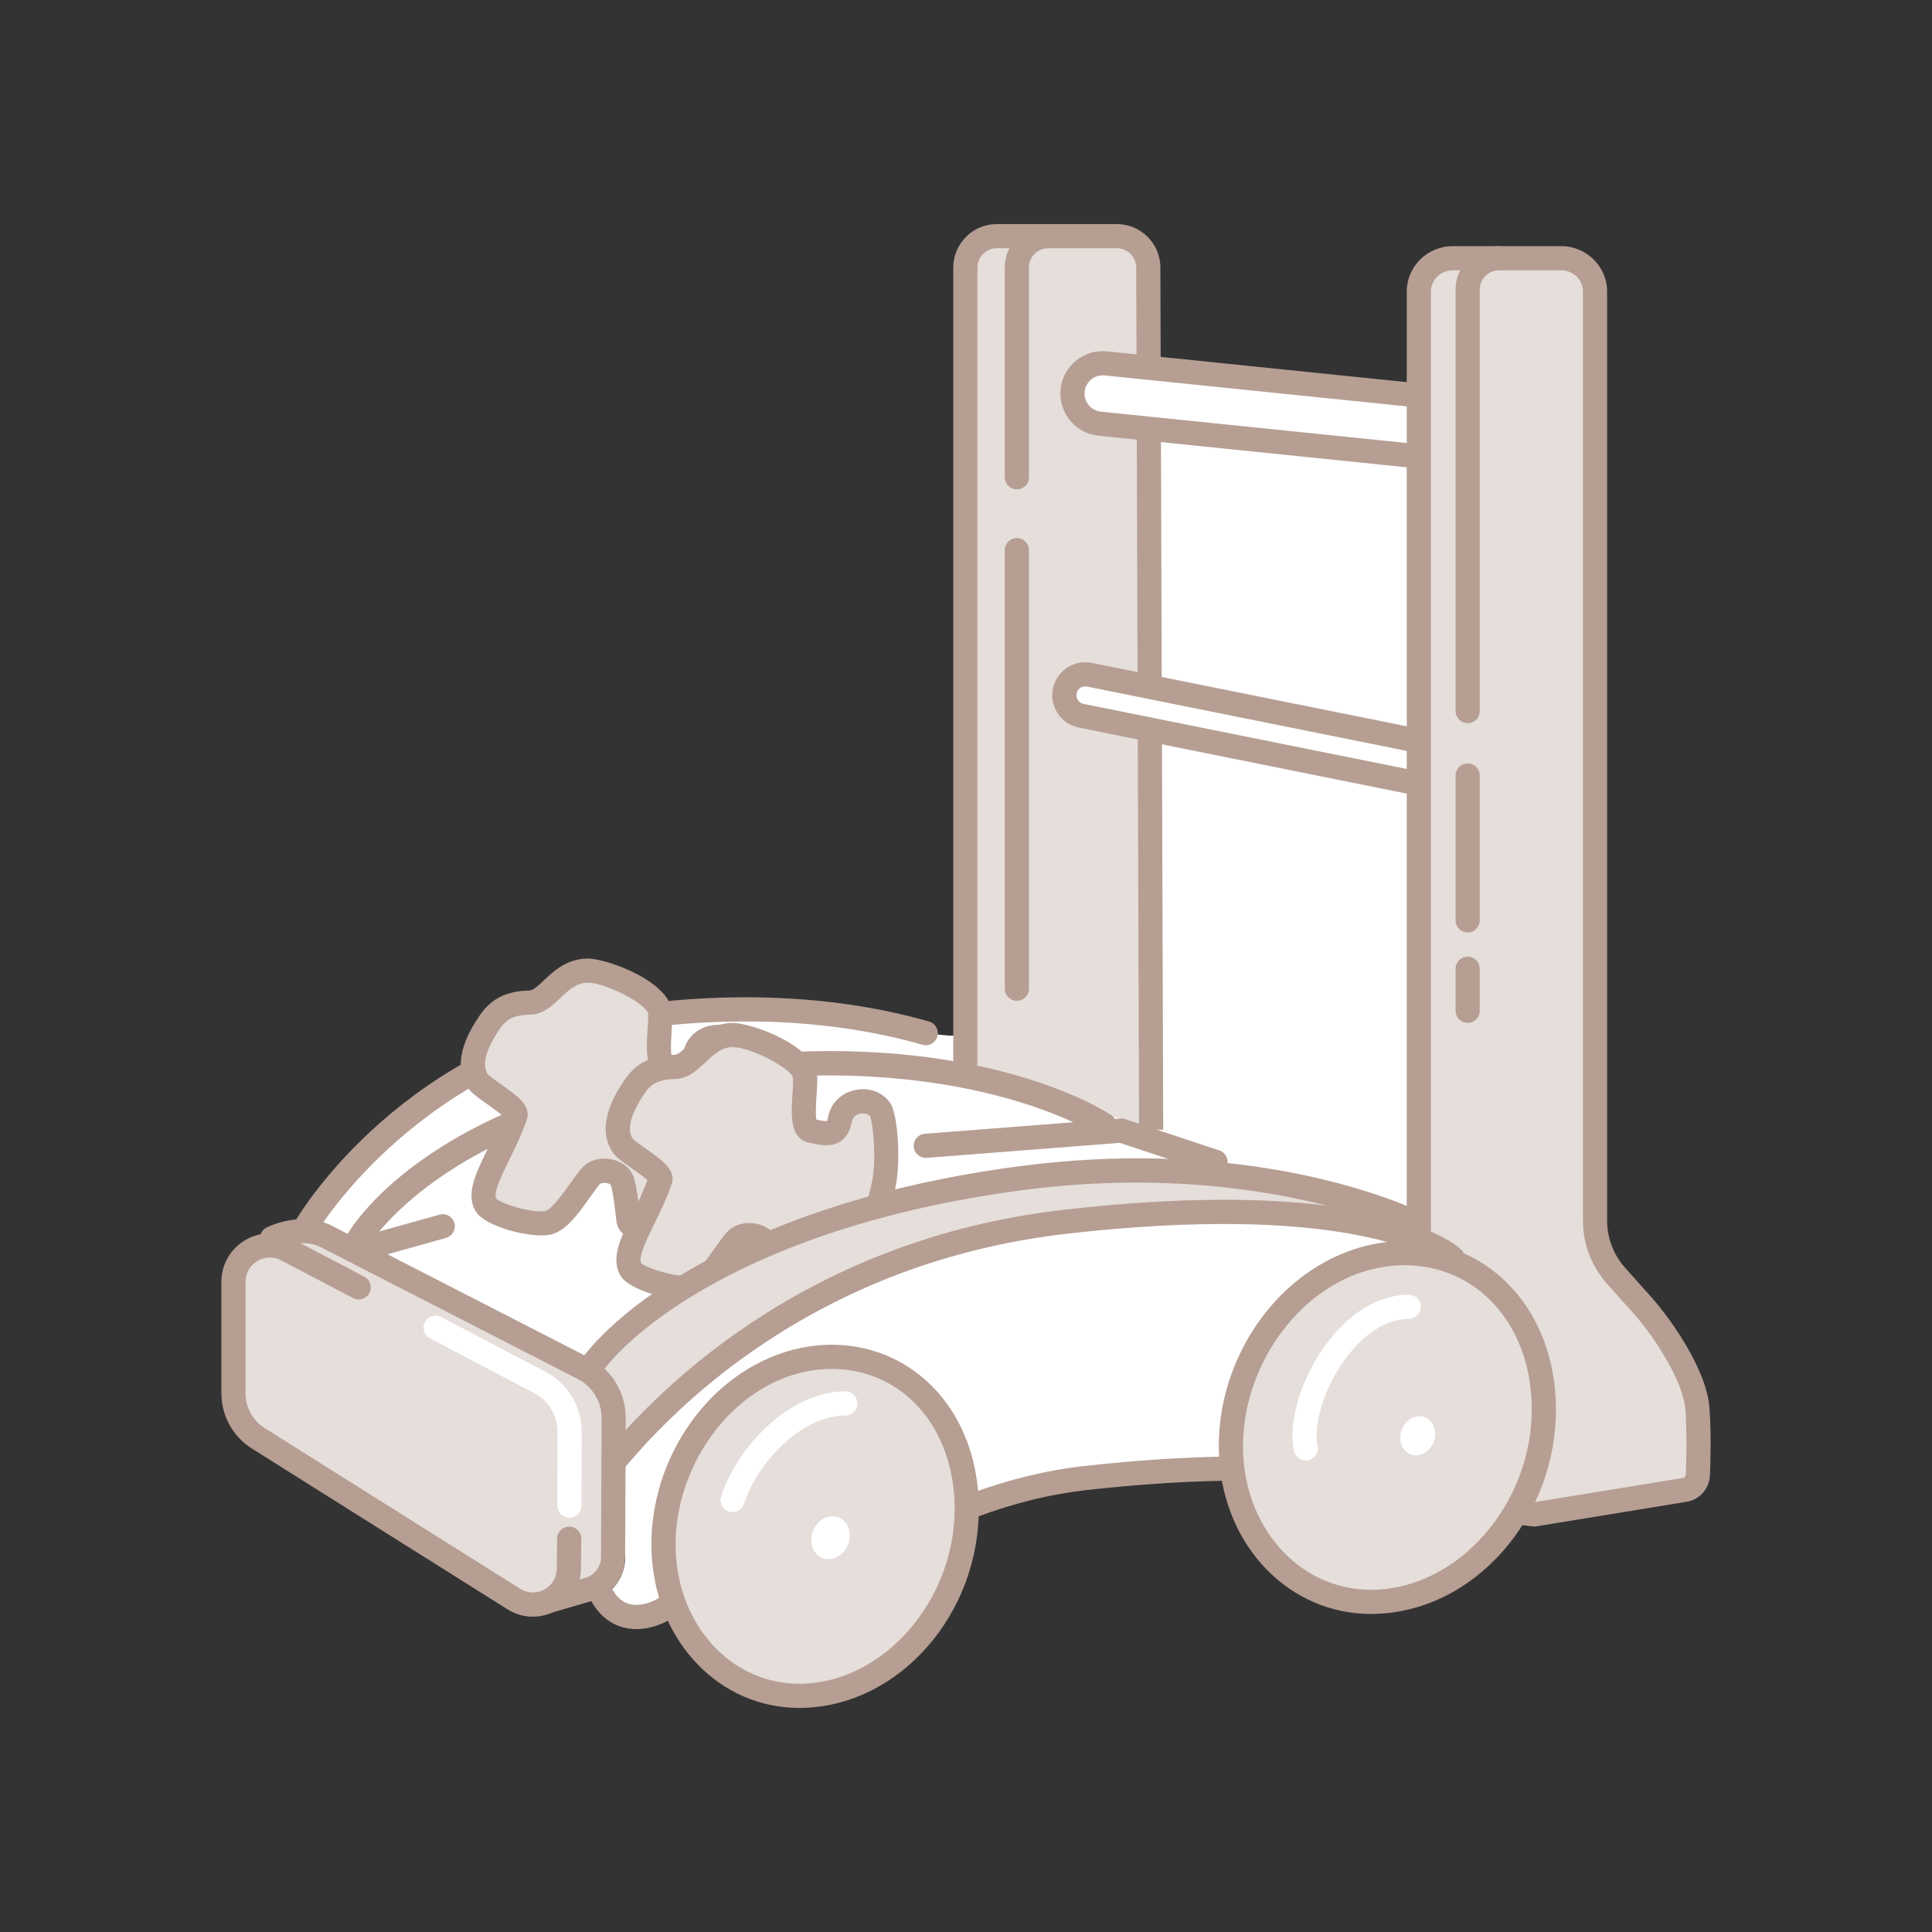 <?xml version="1.0" encoding="utf-8"?>
<!-- Generator: Adobe Illustrator 26.5.0, SVG Export Plug-In . SVG Version: 6.00 Build 0)  -->
<svg version="1.1" id="レイヤー_1" xmlns="http://www.w3.org/2000/svg" xmlns:xlink="http://www.w3.org/1999/xlink" x="0px"
	 y="0px" viewBox="0 0 120 120" style="enable-background:new 0 0 120 120;" xml:space="preserve">
<rect x="0" y="0" width="120" height="120" fill="#333333" stroke="none"/>
<style type="text/css">
	.st0{fill:#FFFFFF;}
	.st1{fill:#E5DEDB;}
	.st2{fill:#B69E93;}
	.st3{fill:none;}
</style>
<g>
	<polygon class="st0" points="93.946,27.325 64.946,24.325 64.946,64.325 58.946,64.325 38.946,62.325 24.946,69.325 18.946,76.325 
		37.946,86.325 36.946,98.325 38.946,100.325 64.946,92.325 87.946,89.325 87.946,78.325 93.946,78.325 	"/>
	<g>
		<path class="st1" d="M59.96,66.168V16.619c0-1.077,0.873-1.951,1.951-1.951h7.461c1.077,0,1.951,0.873,1.951,1.951L71.5,70.168"/>
		<path class="st2" d="M70.75,70.171l-0.177-53.549c0-0.665-0.539-1.204-1.201-1.204h-7.461c-0.662,0-1.201,0.539-1.201,1.201
			v49.549h-1.5V16.619c0-1.489,1.212-2.701,2.701-2.701h7.461c1.489,0,2.701,1.212,2.701,2.701l0.177,53.546L70.75,70.171z"/>
	</g>
	<g>
		<path class="st0" d="M92.644,28.812l-24.349-2.498c-1.033-0.11-1.782-1.037-1.672-2.07l0,0c0.11-1.033,1.036-1.782,2.07-1.672
			l24.349,2.498L92.644,28.812z"/>
		<path class="st2" d="M93.311,29.634L68.218,27.06c-0.701-0.074-1.33-0.416-1.771-0.963s-0.644-1.232-0.569-1.932
			c0.074-0.699,0.416-1.327,0.963-1.77c0.547-0.441,1.229-0.643,1.932-0.569l25.095,2.575L93.311,29.634z M68.493,23.311
			c-0.259,0-0.506,0.087-0.709,0.251c-0.235,0.19-0.382,0.46-0.415,0.761c-0.032,0.301,0.055,0.596,0.245,0.831
			c0.19,0.234,0.46,0.382,0.76,0.413l23.603,2.422l0.24-2.25l-23.601-2.421C68.575,23.313,68.534,23.311,68.493,23.311z"/>
	</g>
	<g>
		<path class="st0" d="M92.064,49.47l-24.93-5.019c-0.702-0.15-1.149-0.841-0.998-1.542l0,0c0.15-0.702,0.841-1.149,1.542-0.998
			l24.93,5.019L92.064,49.47z"/>
		<path class="st2" d="M92.642,50.353l-25.656-5.166c-0.543-0.116-1.002-0.432-1.3-0.891c-0.298-0.46-0.399-1.008-0.284-1.544
			c0.237-1.104,1.327-1.813,2.433-1.574L93.5,46.345L92.642,50.353z M67.41,42.634c-0.258,0-0.485,0.176-0.54,0.433
			c-0.031,0.144-0.004,0.29,0.076,0.413s0.202,0.208,0.345,0.238l24.195,4.871l0.23-1.074L67.53,42.647
			C67.49,42.638,67.449,42.634,67.41,42.634z"/>
	</g>
	<path class="st2" d="M22.204,77.828c-0.124,0-0.249-0.031-0.364-0.096c-0.361-0.201-0.492-0.655-0.292-1.017
		c0.189-0.342,4.827-8.401,21.782-10.823c16.867-2.413,25.342,3.135,25.695,3.373c0.343,0.231,0.434,0.696,0.203,1.039
		c-0.23,0.344-0.695,0.436-1.04,0.206c-0.083-0.055-8.401-5.455-24.646-3.134c-16.142,2.307-20.64,9.99-20.683,10.067
		C22.722,77.689,22.467,77.828,22.204,77.828z"/>
	<path class="st2" d="M19.037,76.888c-0.129,0-0.261-0.034-0.38-0.104c-0.356-0.21-0.475-0.67-0.265-1.026
		c0.271-0.46,6.809-11.304,21.002-13.331c3.669-0.524,10.928-1.089,18.312,1.021c0.398,0.113,0.629,0.528,0.515,0.927
		c-0.114,0.398-0.531,0.633-0.927,0.515c-7.115-2.032-14.137-1.483-17.688-0.979c-13.458,1.923-19.859,12.502-19.922,12.608
		C19.543,76.756,19.293,76.888,19.037,76.888z"/>
	<path class="st2" d="M22.979,78.179c-0.328,0-0.629-0.217-0.722-0.549c-0.111-0.398,0.122-0.812,0.521-0.924l4.521-1.261
		c0.397-0.112,0.812,0.121,0.924,0.521c0.111,0.398-0.122,0.812-0.521,0.924l-4.521,1.261C23.114,78.17,23.046,78.179,22.979,78.179
		z"/>
	<path d="M48.08,82.013c-0.018,0-0.037-0.004-0.054-0.012c-0.466-0.204-0.73-0.529-0.786-0.967l-0.062-0.508
		c-0.086-0.716-0.139-1.147-0.277-1.701c-0.063-0.253-0.313-0.501-0.594-0.59c-0.071-0.022-0.111-0.099-0.088-0.17
		s0.1-0.114,0.169-0.088c0.377,0.118,0.689,0.433,0.776,0.781c0.143,0.571,0.196,1.009,0.283,1.735L47.509,81
		c0.043,0.341,0.248,0.587,0.625,0.752c0.068,0.03,0.1,0.109,0.07,0.178C48.182,81.982,48.133,82.013,48.08,82.013z"/>
	<g>
		<g>
			<path class="st1" d="M32.912,62.271c1.173-0.03,1.801-1.981,3.602-1.981c1.208,0,4.502,1.441,4.502,2.701s-0.36,3.062,0.36,3.242
				c1.235,0.309,1.621,0.18,1.801-0.72c0.253-1.267,1.981-1.441,2.521-0.54c0.262,0.437,0.54,3.062,0.18,4.682
				c-0.36,1.621-0.72,2.521-1.081,3.602c-0.36,1.081-5.583,3.962-5.763,2.521c-0.136-1.087-0.18-1.621-0.36-2.341
				s-1.261-0.9-1.801-0.54c-0.567,0.378-1.801,2.881-2.881,3.062c-1.081,0.18-3.422-0.54-3.782-1.081
				c-0.72-1.081,1.008-3.203,1.801-5.583c0.18-0.54-1.979-1.618-2.341-2.161c-0.72-1.081,0-2.521,0.72-3.602
				C30.956,62.684,31.651,62.303,32.912,62.271z"/>
			<path class="st2" d="M39.604,76.921c-0.06,0-0.116-0.002-0.17-0.008c-0.632-0.062-1.07-0.462-1.143-1.043l-0.067-0.545
				c-0.088-0.725-0.141-1.162-0.277-1.707c-0.008-0.033-0.066-0.075-0.144-0.105c-0.197-0.076-0.43-0.047-0.513,0.008
				c-0.109,0.087-0.414,0.519-0.637,0.834c-0.721,1.02-1.538,2.176-2.538,2.343c-1.25,0.209-3.943-0.522-4.53-1.404
				c-0.705-1.057-0.05-2.39,0.708-3.934c0.326-0.664,0.663-1.349,0.919-2.055c-0.213-0.205-0.663-0.521-0.953-0.726
				c-0.616-0.432-1.003-0.713-1.214-1.029c-1.118-1.676,0.266-3.752,0.72-4.435c0.72-1.08,1.655-1.557,3.126-1.595l0,0
				c0.232-0.006,0.552-0.309,0.891-0.629c0.603-0.57,1.428-1.352,2.729-1.352c1.23,0,5.252,1.471,5.252,3.451
				c0,0.33-0.023,0.696-0.047,1.062c-0.029,0.456-0.076,1.186-0.007,1.489c0.435,0.101,0.605,0.101,0.667,0.089
				c-0.003-0.019,0.029-0.099,0.062-0.266c0.175-0.875,0.846-1.517,1.752-1.673c0.883-0.157,1.729,0.196,2.147,0.895
				c0.422,0.703,0.637,3.579,0.269,5.23c-0.297,1.339-0.598,2.209-0.888,3.052l-0.213,0.625
				C45.087,74.76,41.308,76.921,39.604,76.921z M37.541,71.965c0.27,0,0.545,0.049,0.802,0.148c0.544,0.21,0.93,0.626,1.059,1.142
				c0.159,0.635,0.219,1.134,0.311,1.89l0.035,0.284c1.034-0.066,4.026-1.795,4.346-2.43l0.21-0.619
				c0.29-0.84,0.563-1.632,0.842-2.889c0.333-1.496,0.055-3.795-0.105-4.158c-0.079-0.128-0.334-0.209-0.591-0.163
				c-0.17,0.029-0.466,0.133-0.538,0.49c-0.077,0.385-0.236,0.934-0.73,1.245c-0.52,0.329-1.17,0.259-1.989,0.055
				c-1.146-0.286-1.054-1.729-0.971-3.004c0.021-0.332,0.043-0.664,0.043-0.965c-0.038-0.602-2.633-1.951-3.752-1.951
				c-0.704,0-1.165,0.436-1.698,0.94c-0.505,0.478-1.077,1.02-1.885,1.04l0,0c-1.111,0.028-1.53,0.348-1.917,0.927
				c-0.852,1.278-1.094,2.21-0.72,2.771c0.091,0.116,0.535,0.428,0.828,0.634c1.012,0.711,1.885,1.324,1.6,2.181
				c-0.296,0.89-0.714,1.739-1.082,2.488c-0.46,0.937-1.032,2.102-0.807,2.44c0.278,0.277,2.162,0.913,3.035,0.757
				c0.383-0.063,1.207-1.23,1.56-1.729c0.453-0.642,0.724-1.014,1.029-1.217C36.762,72.069,37.146,71.965,37.541,71.965z
				 M31.314,69.42h0.01H31.314z"/>
		</g>
	</g>
	<g>
		<g>
			<path class="st1" d="M41.912,66.271c1.173-0.03,1.801-1.981,3.602-1.981c1.208,0,4.502,1.441,4.502,2.701s-0.36,3.062,0.36,3.242
				c1.235,0.309,1.621,0.18,1.801-0.72c0.253-1.267,1.981-1.441,2.521-0.54c0.262,0.437,0.54,3.062,0.18,4.682
				s-0.72,2.521-1.081,3.602c-0.36,1.081-5.583,3.962-5.763,2.521c-0.136-1.087-0.18-1.621-0.36-2.341s-1.261-0.9-1.801-0.54
				c-0.567,0.378-1.801,2.881-2.881,3.062c-1.081,0.18-3.422-0.54-3.782-1.081c-0.72-1.081,1.008-3.203,1.801-5.583
				c0.18-0.54-1.979-1.618-2.341-2.161c-0.72-1.081,0-2.521,0.72-3.602C39.956,66.684,40.651,66.303,41.912,66.271z"/>
			<path class="st2" d="M48.604,80.921c-0.06,0-0.116-0.002-0.17-0.008c-0.632-0.062-1.07-0.462-1.143-1.043l-0.067-0.545
				c-0.088-0.725-0.141-1.162-0.277-1.707c-0.008-0.033-0.066-0.075-0.144-0.105c-0.196-0.076-0.431-0.048-0.513,0.008
				c-0.109,0.087-0.414,0.519-0.637,0.834c-0.721,1.02-1.538,2.176-2.538,2.343c-1.25,0.207-3.943-0.522-4.53-1.404
				c-0.705-1.057-0.05-2.39,0.708-3.934c0.326-0.664,0.663-1.349,0.919-2.055c-0.213-0.205-0.663-0.521-0.953-0.726
				c-0.616-0.432-1.003-0.713-1.214-1.029c-1.118-1.676,0.266-3.752,0.72-4.435c0.72-1.08,1.655-1.557,3.126-1.595l0,0
				c0.232-0.006,0.552-0.309,0.891-0.629c0.603-0.57,1.428-1.352,2.729-1.352c1.23,0,5.252,1.471,5.252,3.451
				c0,0.33-0.023,0.696-0.047,1.062c-0.029,0.456-0.076,1.186-0.007,1.489c0.434,0.101,0.604,0.102,0.667,0.089
				c-0.003-0.019,0.029-0.099,0.062-0.266c0.175-0.875,0.846-1.517,1.752-1.673c0.88-0.158,1.729,0.197,2.147,0.895
				c0.422,0.703,0.637,3.579,0.269,5.23c-0.297,1.339-0.598,2.209-0.888,3.052l-0.213,0.625
				C54.087,78.76,50.308,80.921,48.604,80.921z M46.541,75.965c0.27,0,0.545,0.049,0.802,0.148c0.544,0.21,0.93,0.626,1.059,1.142
				c0.159,0.635,0.219,1.134,0.311,1.89l0.035,0.284c1.034-0.066,4.026-1.795,4.346-2.43l0.21-0.619
				c0.29-0.84,0.563-1.632,0.842-2.889c0.333-1.496,0.055-3.795-0.105-4.158c-0.079-0.128-0.334-0.209-0.591-0.163
				c-0.17,0.029-0.466,0.133-0.538,0.49c-0.077,0.385-0.236,0.934-0.73,1.245c-0.52,0.329-1.17,0.259-1.989,0.055
				c-1.146-0.286-1.054-1.729-0.971-3.004c0.021-0.332,0.043-0.664,0.043-0.965c-0.038-0.602-2.633-1.951-3.752-1.951
				c-0.704,0-1.165,0.436-1.698,0.94c-0.505,0.478-1.077,1.02-1.885,1.04l0,0c-1.111,0.028-1.53,0.348-1.917,0.927
				c-0.852,1.278-1.094,2.21-0.72,2.771c0.091,0.116,0.535,0.428,0.828,0.634c1.012,0.711,1.885,1.324,1.6,2.181
				c-0.296,0.89-0.714,1.739-1.082,2.488c-0.46,0.937-1.032,2.102-0.807,2.44c0.278,0.277,2.162,0.914,3.035,0.757
				c0.383-0.063,1.207-1.23,1.56-1.729c0.453-0.642,0.724-1.014,1.029-1.217C45.762,76.069,46.146,75.965,46.541,75.965z
				 M40.314,73.42h0.01H40.314z"/>
		</g>
	</g>
	<g>
		<path class="st1" d="M90.181,78.107c0,0-4.686-4.421-23.971-2.226c-21.061,2.397-30.081,17.636-30.081,17.636l0.371-8.349
			c2.677-3.977,11.573-9.993,27-12c15.08-1.962,24.627,2.884,24.627,2.884v-0.041V18.106c0-1.142,0.942-2.068,2.105-2.068h6.734
			c1.162,0,2.105,0.926,2.105,2.068v57.708c0,1.26,0.463,2.477,1.301,3.418l1.285,1.443c1.541,1.627,3.596,4.709,3.767,6.763
			c0.117,1.401,0.074,3.178,0.035,4.167c-0.017,0.443-0.327,0.821-0.759,0.924l-9.387,1.532l-1.108-0.117L90.181,78.107z"/>
		<path class="st2" d="M35.247,96.469l0.513-11.545l0.118-0.175c2.395-3.56,10.888-10.16,27.525-12.325
			c12.401-1.612,21.038,1.268,23.973,2.473V18.106c0-1.554,1.281-2.817,2.855-2.817h6.734c1.574,0,2.855,1.264,2.855,2.817v57.708
			c0,1.078,0.395,2.115,1.111,2.92l1.285,1.442c1.412,1.491,3.753,4.783,3.955,7.2c0.121,1.45,0.075,3.291,0.038,4.259
			c-0.031,0.775-0.579,1.443-1.333,1.624l-9.541,1.56l-1.728-0.182l-4.089-16.095c-0.952-0.66-6.501-3.82-23.223-1.916
			C45.876,78.95,36.863,93.75,36.774,93.899L35.247,96.469z M94.803,93.254l0.489,0.051l9.288-1.516
			c0.052-0.015,0.125-0.104,0.13-0.213c0.037-0.934,0.081-2.705-0.034-4.075c-0.144-1.726-1.962-4.619-3.564-6.311l-1.3-1.459
			c-0.961-1.08-1.491-2.472-1.491-3.918V18.105c0-0.727-0.608-1.317-1.355-1.317h-6.734c-0.747,0-1.355,0.591-1.355,1.317v58.39
			c1.245,0.546,1.757,1.007,1.819,1.065l0.159,0.15L94.803,93.254z M37.24,85.417l-0.249,5.605
			c3.411-4.343,12.728-14.02,29.134-15.887c7.31-0.832,12.573-0.722,16.302-0.247c-4.218-1.074-10.729-2.032-18.83-0.977
			C47.759,75.972,39.649,82.03,37.24,85.417z"/>
	</g>
	<g>
		<path class="st1" d="M95.89,87.393c0.078,6.697-5.064,12.034-10.632,12.102c-4.809,0.059-8.488-3.923-8.786-8.998
			c-0.306-5.204,2.988-10.643,7.972-12.223C90.262,76.431,95.809,80.474,95.89,87.393z"/>
		<path class="st2" d="M85.153,100.246c-5.059,0-9.103-4.151-9.429-9.705c-0.338-5.759,3.313-11.34,8.494-12.981
			c2.933-0.931,5.966-0.486,8.321,1.217c2.563,1.854,4.058,4.991,4.101,8.607l0,0c0.081,6.895-5.127,12.784-11.373,12.861
			C85.229,100.245,85.191,100.246,85.153,100.246z M87.24,78.584c-0.847,0-1.711,0.134-2.568,0.405
			c-4.472,1.418-7.744,6.453-7.45,11.464c0.279,4.745,3.681,8.293,7.933,8.293c0.031,0,0.063-0.001,0.095-0.001
			c5.339-0.065,9.961-5.366,9.891-11.344l0,0c-0.037-3.137-1.305-5.837-3.479-7.409C90.375,79.062,88.84,78.584,87.24,78.584z"/>
	</g>
	<g>
		<path class="st1" d="M60.045,93.567c0.076,6.509-4.906,11.697-10.302,11.764c-4.66,0.058-8.224-3.813-8.513-8.747
			c-0.296-5.058,2.895-10.345,7.725-11.881C54.591,82.912,59.966,86.842,60.045,93.567z"/>
		<path class="st2" d="M49.641,106.082c-4.915,0-8.843-4.044-9.16-9.454c-0.328-5.606,3.217-11.04,8.247-12.639
			c2.842-0.903,5.785-0.476,8.071,1.177c2.498,1.805,3.954,4.864,3.996,8.393l0,0c0.079,6.712-4.978,12.446-11.042,12.522
			C49.715,106.081,49.678,106.082,49.641,106.082z M51.662,85.026c-0.818,0-1.653,0.13-2.48,0.393
			c-4.324,1.374-7.488,6.259-7.204,11.121c0.27,4.602,3.557,8.041,7.664,8.042c0.031,0,0.061-0.001,0.091-0.001
			c5.161-0.064,9.629-5.207,9.561-11.005l0,0c-0.036-3.049-1.266-5.671-3.374-7.194C54.682,85.486,53.204,85.026,51.662,85.026z"/>
	</g>
	<path class="st0" d="M45.5,93.918c-0.079,0-0.159-0.013-0.237-0.038c-0.393-0.132-0.605-0.556-0.474-0.949
		c1.044-3.132,4.289-6.513,7.711-6.513c0.414,0,0.75,0.336,0.75,0.75s-0.336,0.75-0.75,0.75c-2.667,0-5.405,2.837-6.289,5.487
		C46.107,93.72,45.814,93.918,45.5,93.918z"/>
	<path class="st0" d="M89.143,89.034c0.009,0.749-0.567,1.346-1.19,1.354c-0.538,0.007-0.95-0.439-0.983-1.007
		c-0.034-0.582,0.334-1.191,0.892-1.367C88.513,87.808,89.134,88.26,89.143,89.034z"/>
	<path class="st0" d="M52.781,95.355c0.01,0.824-0.623,1.481-1.308,1.489c-0.592,0.007-1.045-0.483-1.081-1.107
		c-0.038-0.64,0.368-1.31,0.981-1.504C52.088,94.006,52.771,94.504,52.781,95.355z"/>
	<path class="st0" d="M81.103,90.714c-0.346,0-0.657-0.24-0.732-0.592c-0.412-1.907,0.55-4.854,2.289-7.008
		c1.403-1.738,3.123-2.696,4.841-2.696c0.414,0,0.75,0.336,0.75,0.75s-0.336,0.75-0.75,0.75c-1.256,0-2.561,0.76-3.674,2.139
		c-1.596,1.977-2.265,4.476-1.99,5.749c0.087,0.405-0.17,0.804-0.575,0.892C81.208,90.708,81.155,90.714,81.103,90.714z"/>
	<path d="M33.848,100.26c-0.325,0-0.625-0.213-0.72-0.541c-0.116-0.397,0.113-0.813,0.511-0.93l2.697-0.783
		c0.588-0.159,0.992-0.685,0.994-1.281c0.002-0.413,0.337-0.747,0.75-0.747c0.001,0,0.002,0,0.003,0
		c0.415,0.002,0.749,0.339,0.747,0.753c-0.005,1.27-0.864,2.388-2.089,2.72l-2.684,0.78C33.988,100.25,33.917,100.26,33.848,100.26z
		"/>
	<path class="st2" d="M60.418,94.267c-0.304,0-0.59-0.186-0.703-0.487c-0.145-0.388,0.052-0.82,0.44-0.965
		c2.419-0.904,4.832-1.495,7.169-1.755c3.044-0.339,5.924-0.535,8.56-0.585c0.404-0.03,0.756,0.321,0.764,0.736
		c0.008,0.414-0.322,0.756-0.736,0.764c-2.59,0.048-5.423,0.242-8.422,0.575c-2.215,0.247-4.507,0.809-6.81,1.669
		C60.595,94.252,60.506,94.267,60.418,94.267z"/>
	<path class="st2" d="M39.532,101.186c-0.29,0-0.584-0.037-0.875-0.12c-0.708-0.202-1.675-0.768-2.257-2.319
		c-0.146-0.388,0.051-0.82,0.439-0.966c0.388-0.145,0.821,0.051,0.965,0.438c0.291,0.776,0.716,1.248,1.263,1.404
		c0.715,0.197,1.59-0.134,2.139-0.558c0.329-0.253,0.799-0.192,1.052,0.136c0.253,0.327,0.192,0.799-0.135,1.052
		C41.484,100.745,40.533,101.186,39.532,101.186z"/>
	<path class="st2" d="M75.5,72.918c-0.078,0-0.158-0.012-0.236-0.038l-5.707-1.895l-11.999,0.931
		c-0.414,0.029-0.774-0.276-0.806-0.69c-0.032-0.412,0.276-0.773,0.689-0.806l12.301-0.954l5.994,1.99
		c0.393,0.131,0.606,0.555,0.476,0.948C76.107,72.719,75.814,72.918,75.5,72.918z"/>
	<path class="st2" d="M63.159,30.396c-0.414,0-0.75-0.336-0.75-0.75V16.619c0-1.489,1.211-2.701,2.701-2.701
		c0.414,0,0.75,0.336,0.75,0.75s-0.336,0.75-0.75,0.75c-0.662,0-1.201,0.539-1.201,1.201v13.027
		C63.909,30.061,63.573,30.396,63.159,30.396z"/>
	<path class="st2" d="M63.159,62.162c-0.414,0-0.75-0.336-0.75-0.75V34.168c0-0.414,0.336-0.75,0.75-0.75s0.75,0.336,0.75,0.75
		v27.244C63.909,61.826,63.573,62.162,63.159,62.162z"/>
	<g>
		<path class="st2" d="M91.159,44.918c-0.414,0-0.75-0.336-0.75-0.75v-26.18c0-1.489,1.211-2.7,2.701-2.7
			c0.414,0,0.75,0.336,0.75,0.75s-0.336,0.75-0.75,0.75c-0.662,0-1.201,0.538-1.201,1.2v26.18
			C91.909,44.582,91.573,44.918,91.159,44.918z"/>
		<path class="st2" d="M91.159,57.918c-0.414,0-0.75-0.336-0.75-0.75v-9c0-0.414,0.336-0.75,0.75-0.75s0.75,0.336,0.75,0.75v9
			C91.909,57.582,91.573,57.918,91.159,57.918z"/>
		<path class="st2" d="M91.159,63.532c-0.414,0-0.75-0.336-0.75-0.75v-2.614c0-0.414,0.336-0.75,0.75-0.75s0.75,0.336,0.75,0.75
			v2.614C91.909,63.196,91.573,63.532,91.159,63.532z"/>
	</g>
	<g>
		<path class="st1" d="M33.848,99.51l2.697-0.783c0.903-0.246,1.531-1.064,1.535-2l0.037-8.632c0.007-1.297-0.71-2.49-1.859-3.093
			L20.15,76.737c-1.199-0.514-2.505-0.171-3.253,0.171"/>
		<path class="st2" d="M33.848,100.26c-0.325,0-0.625-0.213-0.72-0.541c-0.116-0.397,0.113-0.813,0.511-0.93l2.697-0.783
			c0.588-0.159,0.992-0.685,0.994-1.281l0.038-8.633c0.005-1.022-0.553-1.951-1.458-2.426l-16.103-8.262
			c-1.05-0.448-2.256,0.028-2.599,0.186c-0.377,0.176-0.821,0.008-0.995-0.369c-0.172-0.377-0.007-0.822,0.37-0.994
			c0.622-0.286,2.242-0.873,3.861-0.179l16.155,8.287c1.409,0.738,2.275,2.18,2.267,3.764l-0.038,8.632
			c-0.005,1.27-0.864,2.388-2.089,2.72l-2.684,0.78C33.988,100.25,33.917,100.26,33.848,100.26z"/>
	</g>
	<g>
		<path class="st1" d="M35.356,95.572l-0.022,1.863c-0.009,1.753-1.941,2.814-3.425,1.88l-15.853-9.969
			c-0.969-0.609-1.557-1.673-1.557-2.818v-6.909c0-1.7,1.806-2.792,3.311-2.002l4.471,2.346"/>
		<path class="st2" d="M33.097,100.415c-0.549,0-1.096-0.155-1.587-0.465l-15.853-9.969c-1.194-0.751-1.907-2.042-1.907-3.452V79.62
			c0-1.063,0.543-2.026,1.453-2.576c0.908-0.552,2.014-0.584,2.957-0.09l4.471,2.346c0.367,0.192,0.508,0.646,0.315,1.013
			s-0.646,0.508-1.013,0.315l-4.471-2.346c-0.472-0.247-1.027-0.231-1.484,0.045c-0.457,0.276-0.729,0.76-0.729,1.293v6.909
			c0,0.892,0.451,1.708,1.206,2.183l15.853,9.969c0.464,0.291,1.027,0.308,1.505,0.045c0.479-0.264,0.767-0.747,0.77-1.294
			l0.022-1.869c0.005-0.411,0.34-0.741,0.75-0.741c0.003,0,0.006,0,0.009,0c0.414,0.005,0.746,0.345,0.741,0.759l-0.022,1.864
			c-0.005,1.095-0.584,2.066-1.548,2.596C34.081,100.29,33.588,100.415,33.097,100.415z"/>
	</g>
	<path class="st0" d="M35.366,94.267c0,0-0.001,0-0.002,0c-0.414-0.001-0.749-0.338-0.748-0.752l0.012-4.565
		c0.005-1.023-0.553-1.952-1.458-2.427l-6.463-3.391c-0.367-0.192-0.508-0.646-0.315-1.013c0.192-0.368,0.646-0.509,1.013-0.315
		l6.462,3.391c1.403,0.735,2.269,2.177,2.261,3.761l-0.012,4.563C36.115,93.932,35.779,94.267,35.366,94.267z"/>
</g>
</svg>
